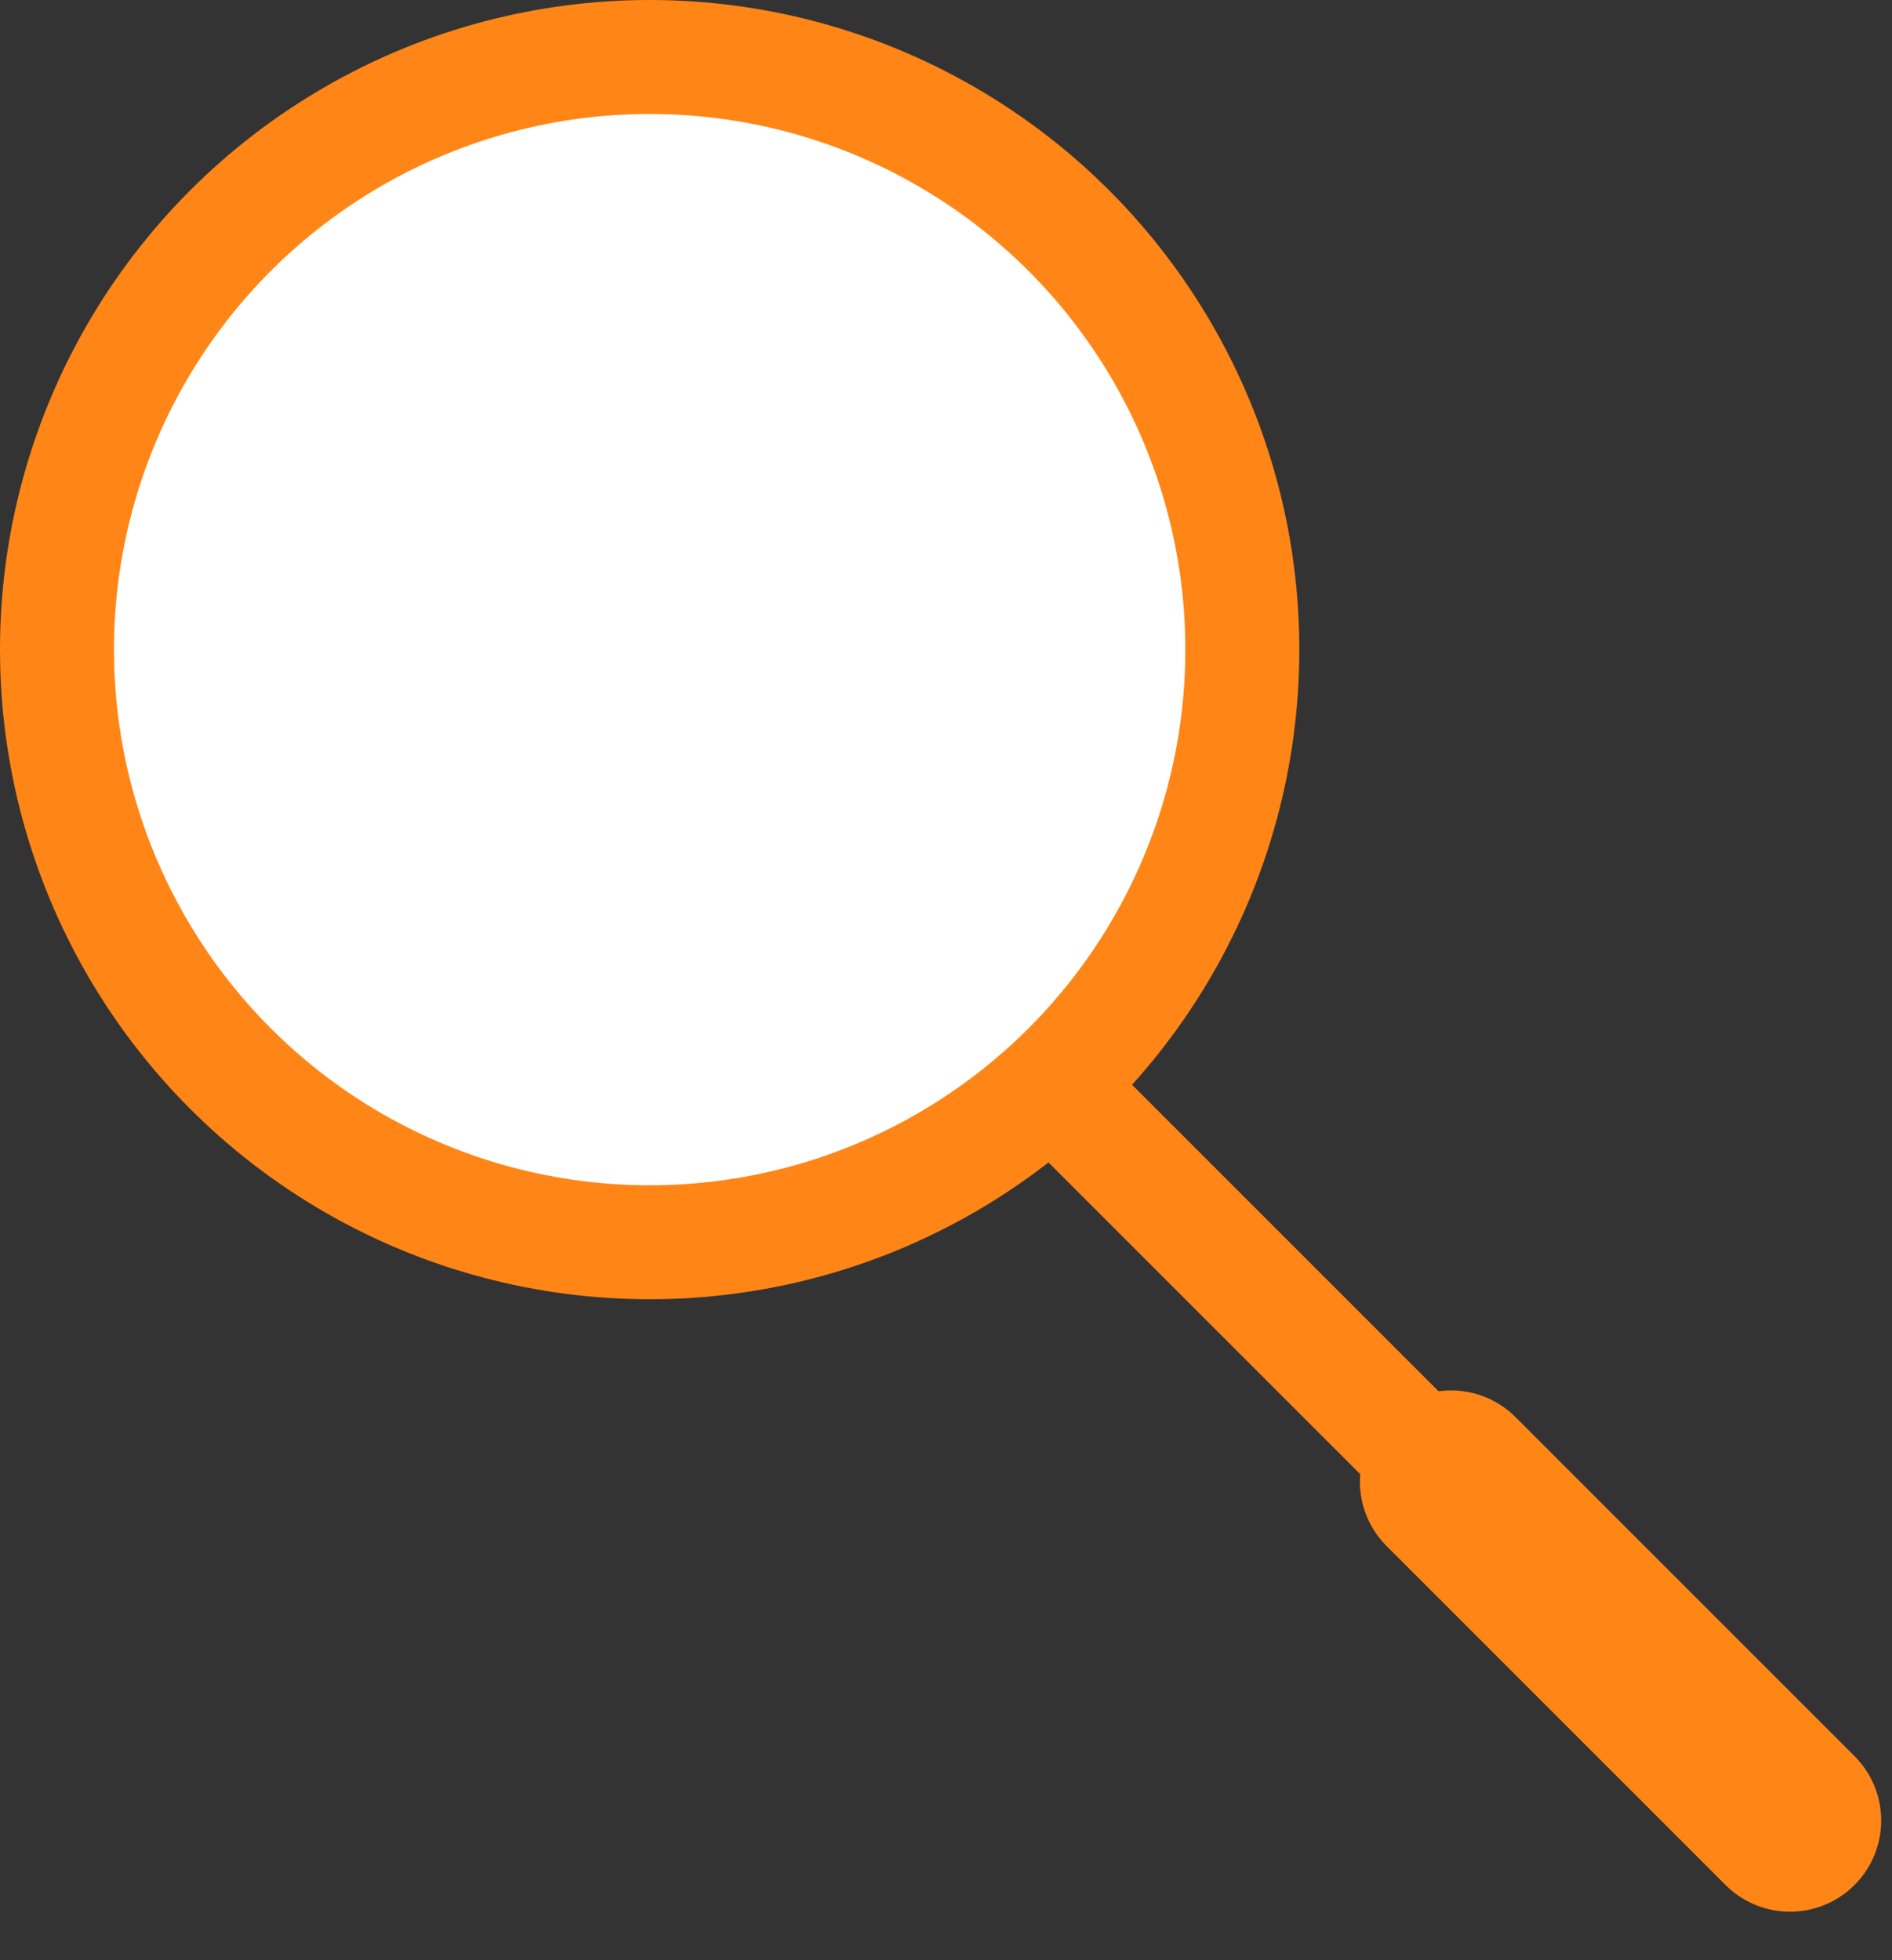 <svg width="83" height="86" viewBox="0 0 83 86" fill="none" xmlns="http://www.w3.org/2000/svg">
<rect x="0" y="0" width="83" height="86" fill="#333333" stroke="none"/>
<line x1="47.535" y1="49" x2="78.526" y2="79.991" stroke="#FF8616" stroke-width="5" stroke-linecap="round"/>
<line x1="63.657" y1="65" x2="78.526" y2="79.87" stroke="#FF8616" stroke-width="8" stroke-linecap="round"/>
<circle cx="28.5" cy="28.5" r="26" fill="white" stroke="#FF8616" stroke-width="5"/>
</svg>
